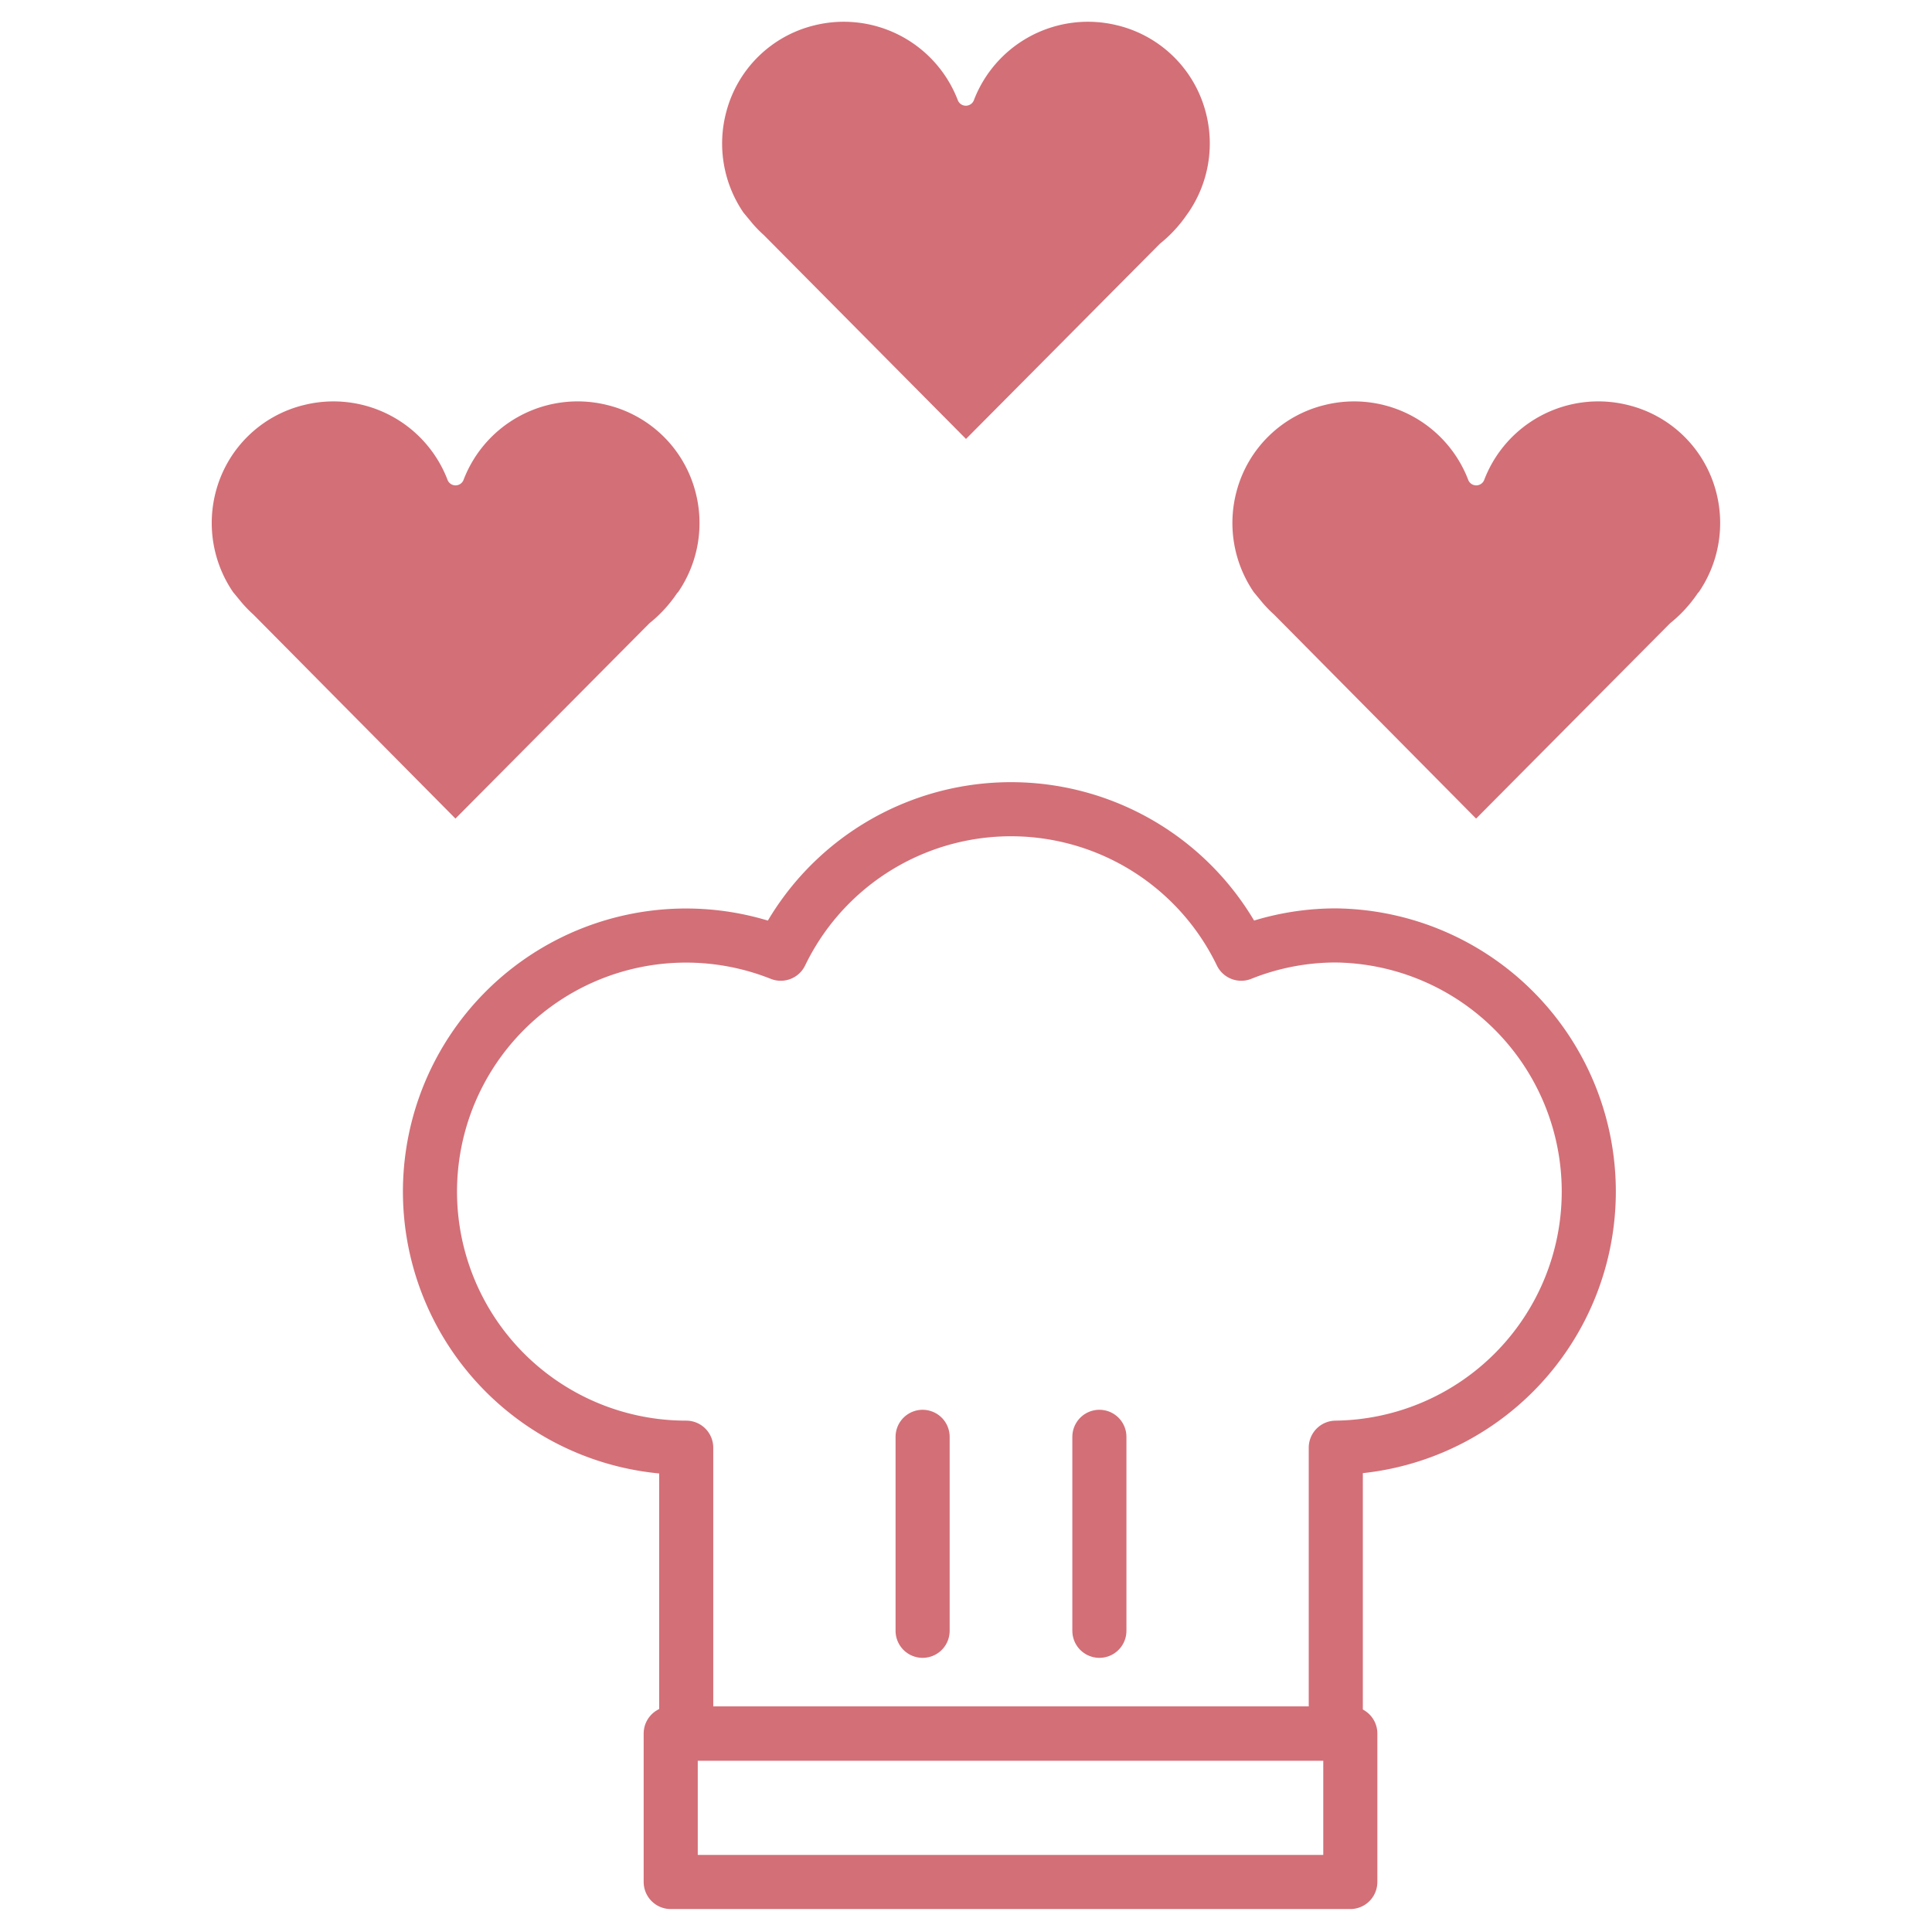 <svg xmlns="http://www.w3.org/2000/svg" id="Layer_1" data-name="Layer 1" viewBox="0 0 500 500"><defs><style>.cls-1{fill:none;stroke:#d36f77;stroke-linecap:round;stroke-linejoin:round;stroke-width:14px;}.cls-2{fill:#d36f77;}</style></defs><rect class="cls-1" x="173.58" y="448.63" width="175.88" height="38.43"></rect><path class="cls-1" d="M345.7,242.09a65.89,65.89,0,0,0-24.47,4.73,66.17,66.17,0,0,0-119.17,0,66.27,66.27,0,1,0-24.47,127.84v74H345.7v-74a66.29,66.29,0,0,0,0-132.57Z"></path><path class="cls-2" d="M175.45,153.31a31.59,31.59,0,0,0,4.49-26.18,31.25,31.25,0,0,0-23-22.36A31.62,31.62,0,0,0,120,124.1a2.22,2.22,0,0,1-4.21,0,31.61,31.61,0,0,0-37-19.31,31.21,31.21,0,0,0-22.89,22.27,31.75,31.75,0,0,0,4.4,26.15l2.3,2.79a32.62,32.62,0,0,0,3,3.07l52.27,52.78,50.19-50.54a34.81,34.81,0,0,0,7.19-7.83l.16-.17Z"></path><path class="cls-2" d="M307.52,55.06A31.62,31.62,0,0,0,312,28.88,31.26,31.26,0,0,0,289,6.52a31.62,31.62,0,0,0-36.93,19.33,2.23,2.23,0,0,1-4.22,0,31.61,31.61,0,0,0-37-19.31A31.18,31.18,0,0,0,188,28.82,31.69,31.69,0,0,0,192.39,55l2.31,2.79a31.45,31.45,0,0,0,3,3.07L250,113.6l50.19-50.53a34.84,34.84,0,0,0,7.19-7.84l.16-.16Z"></path><path class="cls-2" d="M439.6,153.31a31.67,31.67,0,0,0,4.49-26.18,31.25,31.25,0,0,0-23-22.36,31.62,31.62,0,0,0-36.94,19.33,2.22,2.22,0,0,1-4.21,0,31.61,31.61,0,0,0-37-19.31,31.21,31.21,0,0,0-22.89,22.27,31.71,31.71,0,0,0,4.4,26.15l2.3,2.79a32.62,32.62,0,0,0,3,3.07l52.26,52.78,50.2-50.54a35,35,0,0,0,7.19-7.83l.16-.17Z"></path><line class="cls-1" x1="238.77" y1="371.85" x2="238.77" y2="422.05"></line><line class="cls-1" x1="284.52" y1="371.85" x2="284.52" y2="422.05"></line></svg>